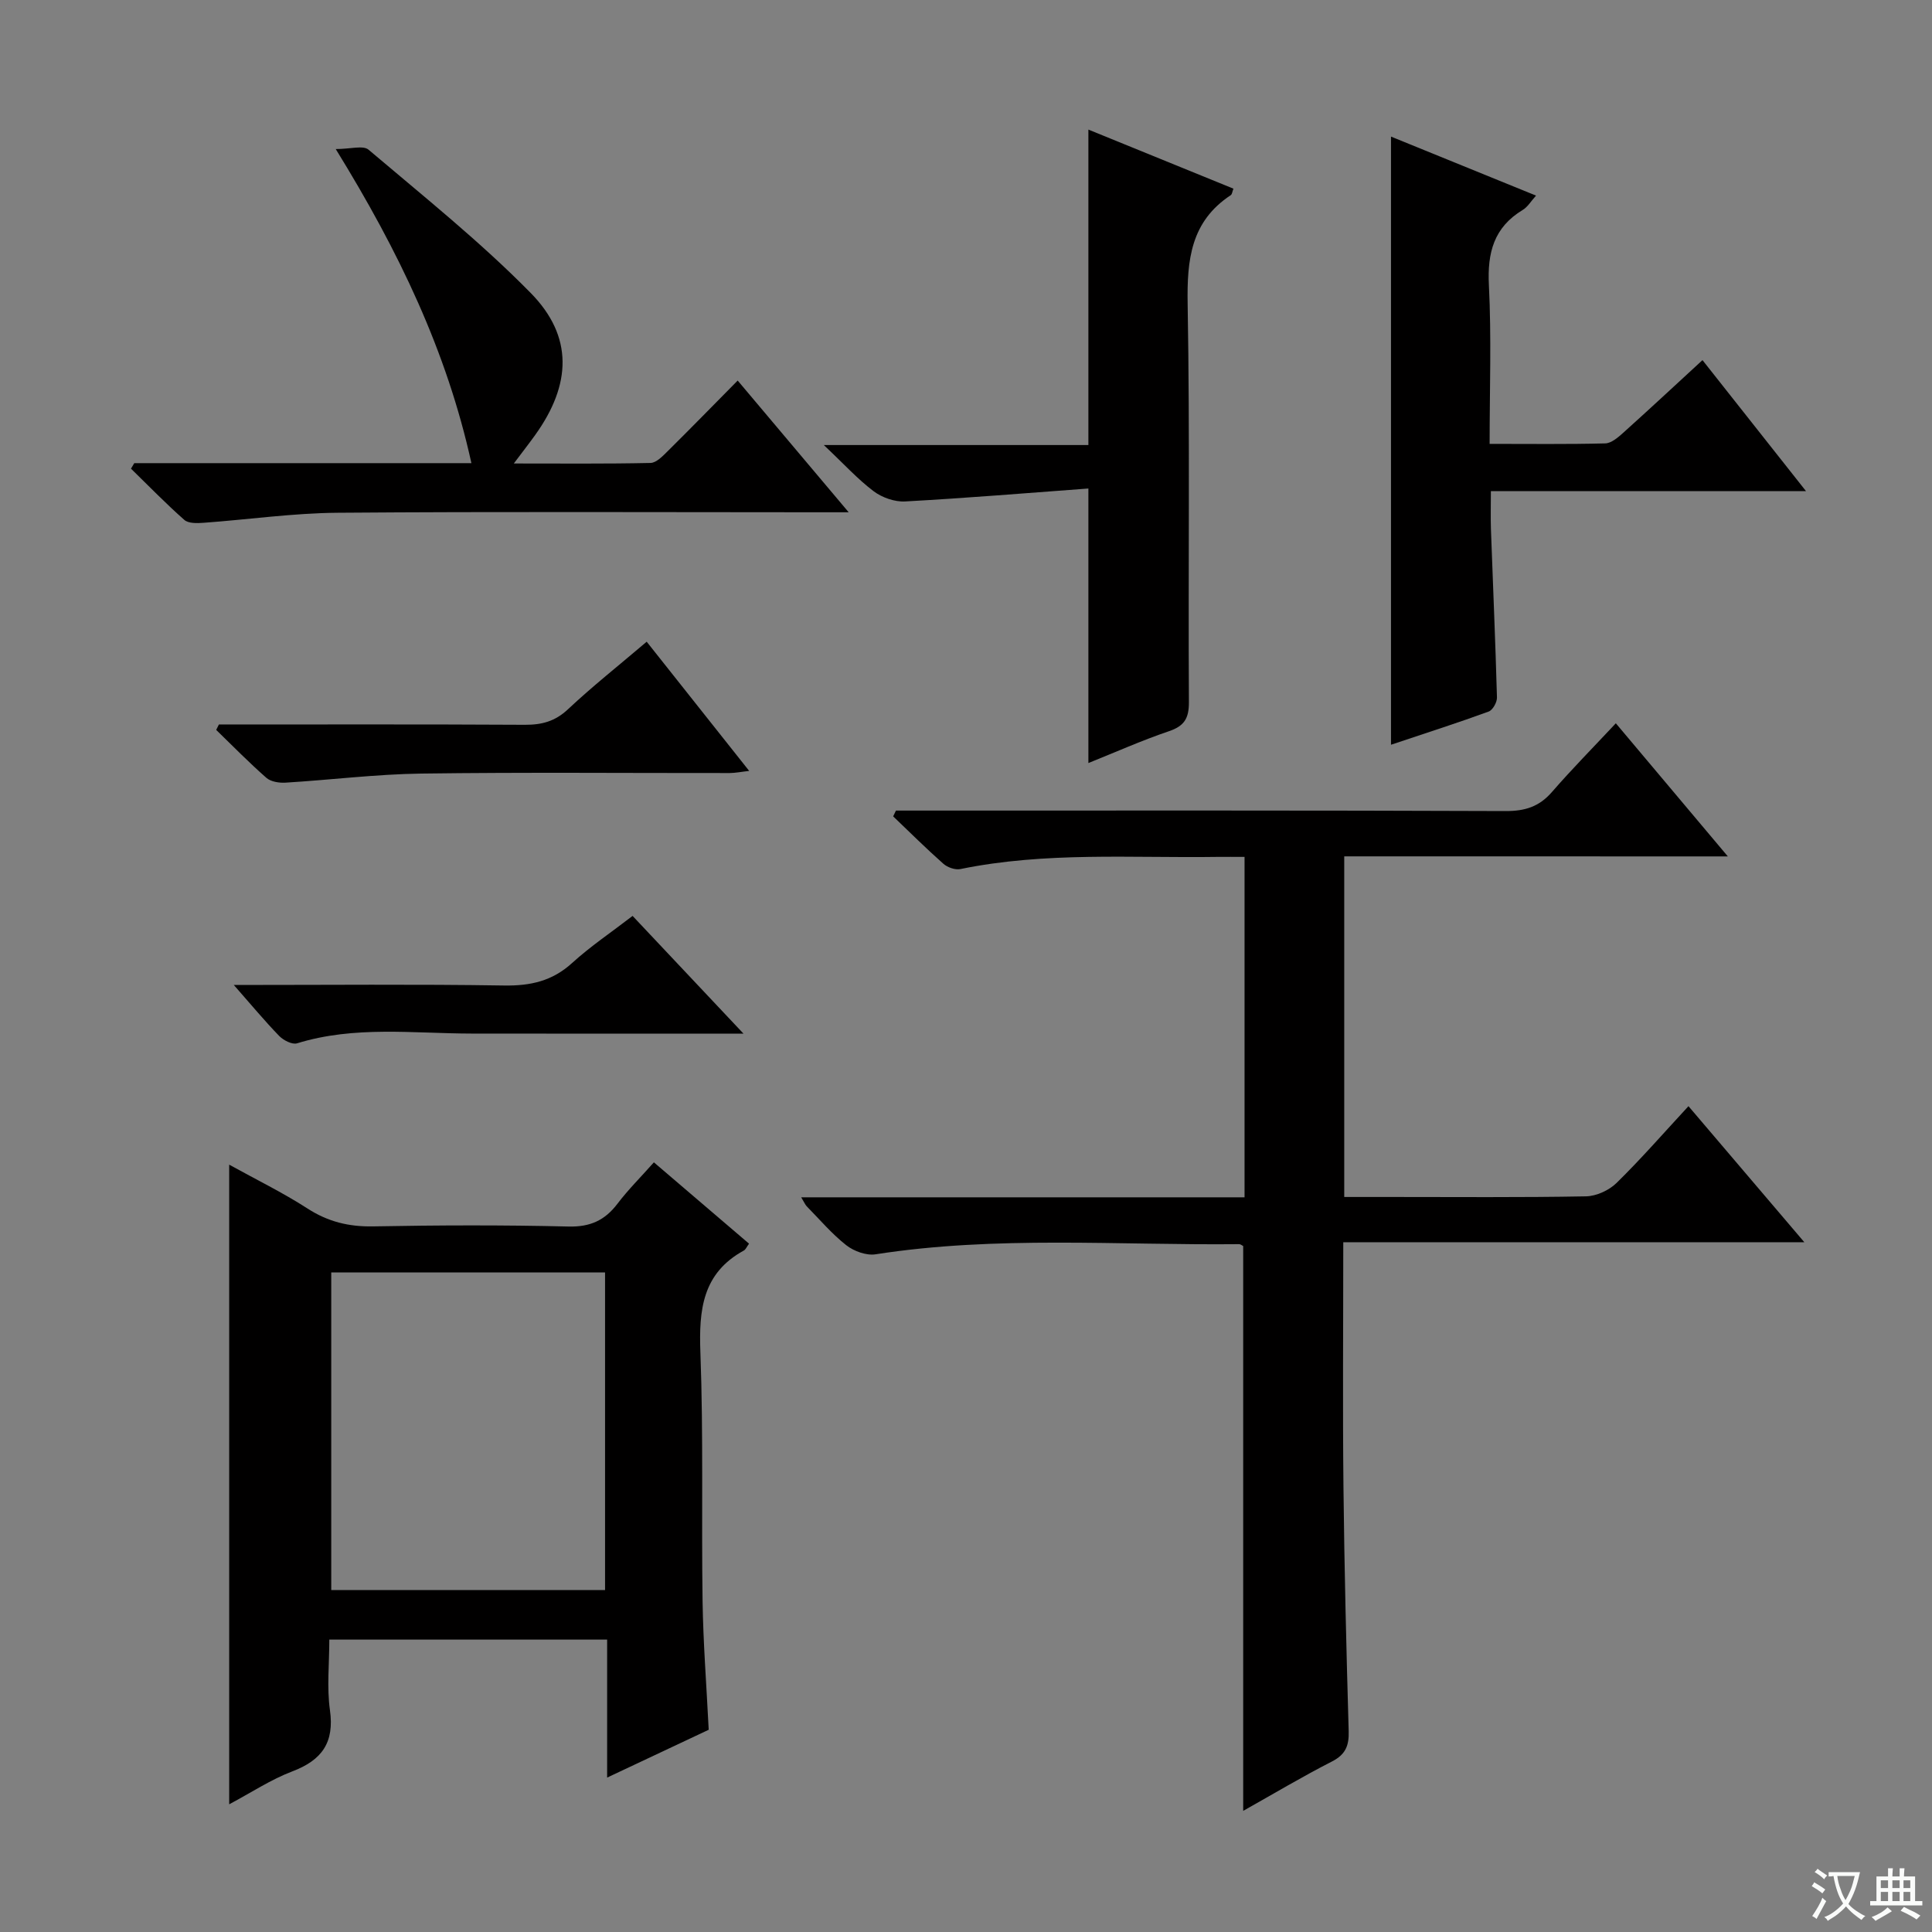 <svg enable-background="new 0 0 400 400" viewBox="0 0 400 400" xmlns="http://www.w3.org/2000/svg"><rect x="0" y="0" width="400" height="400" fill="#808080" stroke="none"/><path d="m377.9 391.2c-.2.3-.4.5-.6.8-.7-.6-1.4-1-2.2-1.5.2-.3.4-.5.5-.8.6.4 1.4.8 2.3 1.5zm-1.8 6.1c-.2-.2-.5-.4-.9-.6.4-.6.8-1.2 1.2-1.9s.7-1.3.9-1.9c.3.3.5.5.8.7-.7 1.3-1.4 2.6-2 3.7zm2.2-9c-.3.3-.5.5-.6.8-.6-.6-1.3-1.1-2-1.5.3-.3.5-.5.6-.7.6.5 1.3.9 2 1.4zm.3.2v-.9h2 4.5c-.3 1.3-.6 2.5-1 3.6s-.9 2.1-1.4 3c.4.5 1 1 1.6 1.4s1.2.8 1.9 1.1c-.3.2-.5.4-.8.8-.4-.3-1-.7-1.6-1.2s-1.2-1.1-1.6-1.6c-.5.6-1.1 1.1-1.7 1.6s-1.4.9-2.1 1.4c-.1-.3-.3-.5-.7-.8.6-.2 1.2-.5 1.9-1s1.4-1.1 2-1.8c-.5-.8-.9-1.6-1.2-2.5s-.6-2-.8-3.2c-.4.1-.7.1-1 .1zm2.5 2.7c.3 1 .7 1.7 1 2.2.3-.5.6-1.1 1-2s.6-1.9.9-3h-3.2-.4c.1.9.3 1.8.7 2.8z" fill="#fafbfa"/><path d="m396.5 388.5v1.5 3.6h1.5v.9c-.4 0-1 0-1.7 0h-7.9c-.5 0-.9 0-1.2 0v-.9h1.3v-3.5c0-.7 0-1.2 0-1.6h2.4c0-.8 0-1.4 0-1.7h1c0 .3-.1.8-.1 1.7h1.5c0-.8 0-1.4 0-1.7h1c0 .3-.1.9-.1 1.7zm-8.2 9.2c-.2-.3-.5-.5-.8-.8.8-.3 1.4-.6 1.9-.9s1-.7 1.4-1.1c.3.3.6.5.9.8-1.6 1-2.8 1.6-3.4 2zm2.6-6.8v-1.6h-1.5v1.6zm0 2.7v-1.9h-1.5v1.9zm2.4-2.7v-1.6h-1.5v1.6zm0 2.7v-1.9h-1.5v1.9zm.2 2 .7-.8c.4.2.9.5 1.6.8s1.3.7 1.8 1c-.3.3-.5.5-.8.8-.4-.3-1.5-1-3.3-1.8zm2-4.7v-1.6h-1.4v1.6zm0 2.7v-1.9h-1.4v1.9z" fill="#fafbfa"/><g fill="#010000"><path d="m278.31 177.3v70.52h9.56c13.5 0 27 .12 40.49-.13 2.16-.04 4.78-1.25 6.34-2.78 5.09-4.99 9.79-10.39 14.88-15.89 7.87 9.24 15.53 18.23 23.99 28.17-32.27 0-63.69 0-95.46 0 0 17.52-.14 34.16.04 50.8.18 16.81.6 33.62 1.08 50.43.09 3.01-.65 4.84-3.47 6.28-6.18 3.16-12.14 6.72-18.37 10.22 0-39.24 0-78.08 0-116.94-.25-.12-.55-.4-.84-.39-25.1.26-50.26-1.8-75.27 2.1-1.91.3-4.49-.64-6.07-1.88-2.99-2.35-5.5-5.32-8.18-8.05-.31-.32-.49-.78-1.15-1.87h91.79c0-23.71 0-46.78 0-70.48-1.99 0-3.78-.02-5.57 0-17.78.26-35.63-1.1-53.26 2.52-1.08.22-2.68-.34-3.54-1.11-3.56-3.15-6.94-6.51-10.38-9.8.19-.4.39-.8.58-1.2h5.23c40.33 0 80.66-.06 120.99.1 4 .02 6.95-.9 9.58-3.93 4.13-4.75 8.55-9.23 13.24-14.24 7.96 9.46 15.18 18.04 23.19 27.56-27.1-.01-53.11-.01-79.42-.01z"/><path d="m47.45 241.13c5.54 3.07 11.07 5.76 16.2 9.07 4.25 2.75 8.56 3.8 13.59 3.71 13.49-.25 26.99-.3 40.47.03 4.48.11 7.52-1.28 10.13-4.72 2.2-2.9 4.81-5.49 7.54-8.57 6.68 5.71 13.17 11.26 19.7 16.84-.49.66-.69 1.21-1.08 1.42-8.59 4.7-9.32 12.3-8.99 21.13.64 17.13.2 34.3.45 51.46.13 8.62.8 17.24 1.27 26.63-6.42 3.02-13.24 6.23-21.03 9.9 0-10.02 0-19.19 0-28.57-19.48 0-38.21 0-57.52 0 0 5.06-.53 9.91.13 14.6.95 6.72-1.66 10.36-7.8 12.69-4.43 1.68-8.48 4.38-13.06 6.81 0-44.34 0-88.14 0-132.43zm21.13 22.31v65.77h56.69c0-22.09 0-43.8 0-65.77-19.04 0-37.75 0-56.69 0z"/><path d="m287.99 154.19c0-42.68 0-84.1 0-125.91 9.48 3.86 19.51 7.94 30.03 12.22-1.05 1.16-1.73 2.35-2.75 2.96-5.98 3.61-7.35 8.85-7.01 15.58.54 10.76.15 21.58.15 32.86 8.37 0 16.15.1 23.93-.1 1.26-.03 2.64-1.22 3.7-2.17 5.44-4.89 10.79-9.87 16.44-15.07 7.11 9 14 17.71 21.44 27.13-22.07 0-43.4 0-65.25 0 0 2.98-.07 5.41.01 7.83.42 11.63.93 23.25 1.25 34.88.03.99-.87 2.61-1.72 2.92-6.22 2.28-12.54 4.3-20.22 6.87z"/><path d="m225.34 101.14c-12.83.95-25.38 1.99-37.95 2.68-2.16.12-4.78-.81-6.52-2.12-3.3-2.49-6.12-5.61-10.31-9.56h54.78c0-22.08 0-43.44 0-65.31 9.96 4.06 19.91 8.11 30.03 12.23-.24.6-.27 1.16-.56 1.35-8.26 5.44-9.08 13.38-8.92 22.52.48 27.47.1 54.95.26 82.42.02 3.4-.96 4.97-4.16 6.05-5.63 1.91-11.08 4.35-16.65 6.58 0-18.7 0-37.04 0-56.84z"/><path d="m27.8 95.89h69.8c-5.09-23.13-15-43.81-28.09-65.03 3.07 0 5.67-.82 6.79.13 11.39 9.66 23.13 19.04 33.57 29.66 8.87 9.02 8.42 18.97.95 29.39-1.24 1.73-2.56 3.42-4.44 5.92 9.9 0 19.11.09 28.3-.11 1.21-.03 2.53-1.42 3.55-2.43 4.73-4.68 9.38-9.45 14.5-14.63 7.56 8.97 14.87 17.65 22.98 27.27-2.85 0-4.6 0-6.35 0-33.14 0-66.29-.16-99.43.1-9.27.07-18.53 1.41-27.81 2.08-1.33.1-3.12.15-3.97-.61-3.82-3.37-7.38-7.04-11.03-10.6.22-.37.45-.75.68-1.14z"/><path d="m45.32 150c21.11 0 42.22-.06 63.34.06 3.52.02 6.27-.71 8.94-3.22 5.07-4.76 10.55-9.09 16.29-13.98 7.03 8.86 13.92 17.55 21.22 26.75-1.64.18-2.83.43-4.02.44-21.3.02-42.6-.18-63.89.11-9.37.13-18.72 1.31-28.09 1.88-1.31.08-3.03-.19-3.95-.99-3.6-3.16-6.96-6.59-10.4-9.93.19-.38.38-.75.56-1.12z"/><path d="m48.41 203.93c19.47 0 37.75-.18 56.01.11 5.44.08 9.94-.93 14.04-4.67 3.78-3.44 8.07-6.32 12.51-9.74 7.47 7.92 14.81 15.71 22.96 24.37-2.73 0-4.31 0-5.89 0-16.81 0-33.62.02-50.42-.01-12.07-.02-24.22-1.66-36.12 2.02-1.01.31-2.82-.63-3.7-1.53-2.99-3.08-5.73-6.39-9.39-10.55z"/></g></svg>